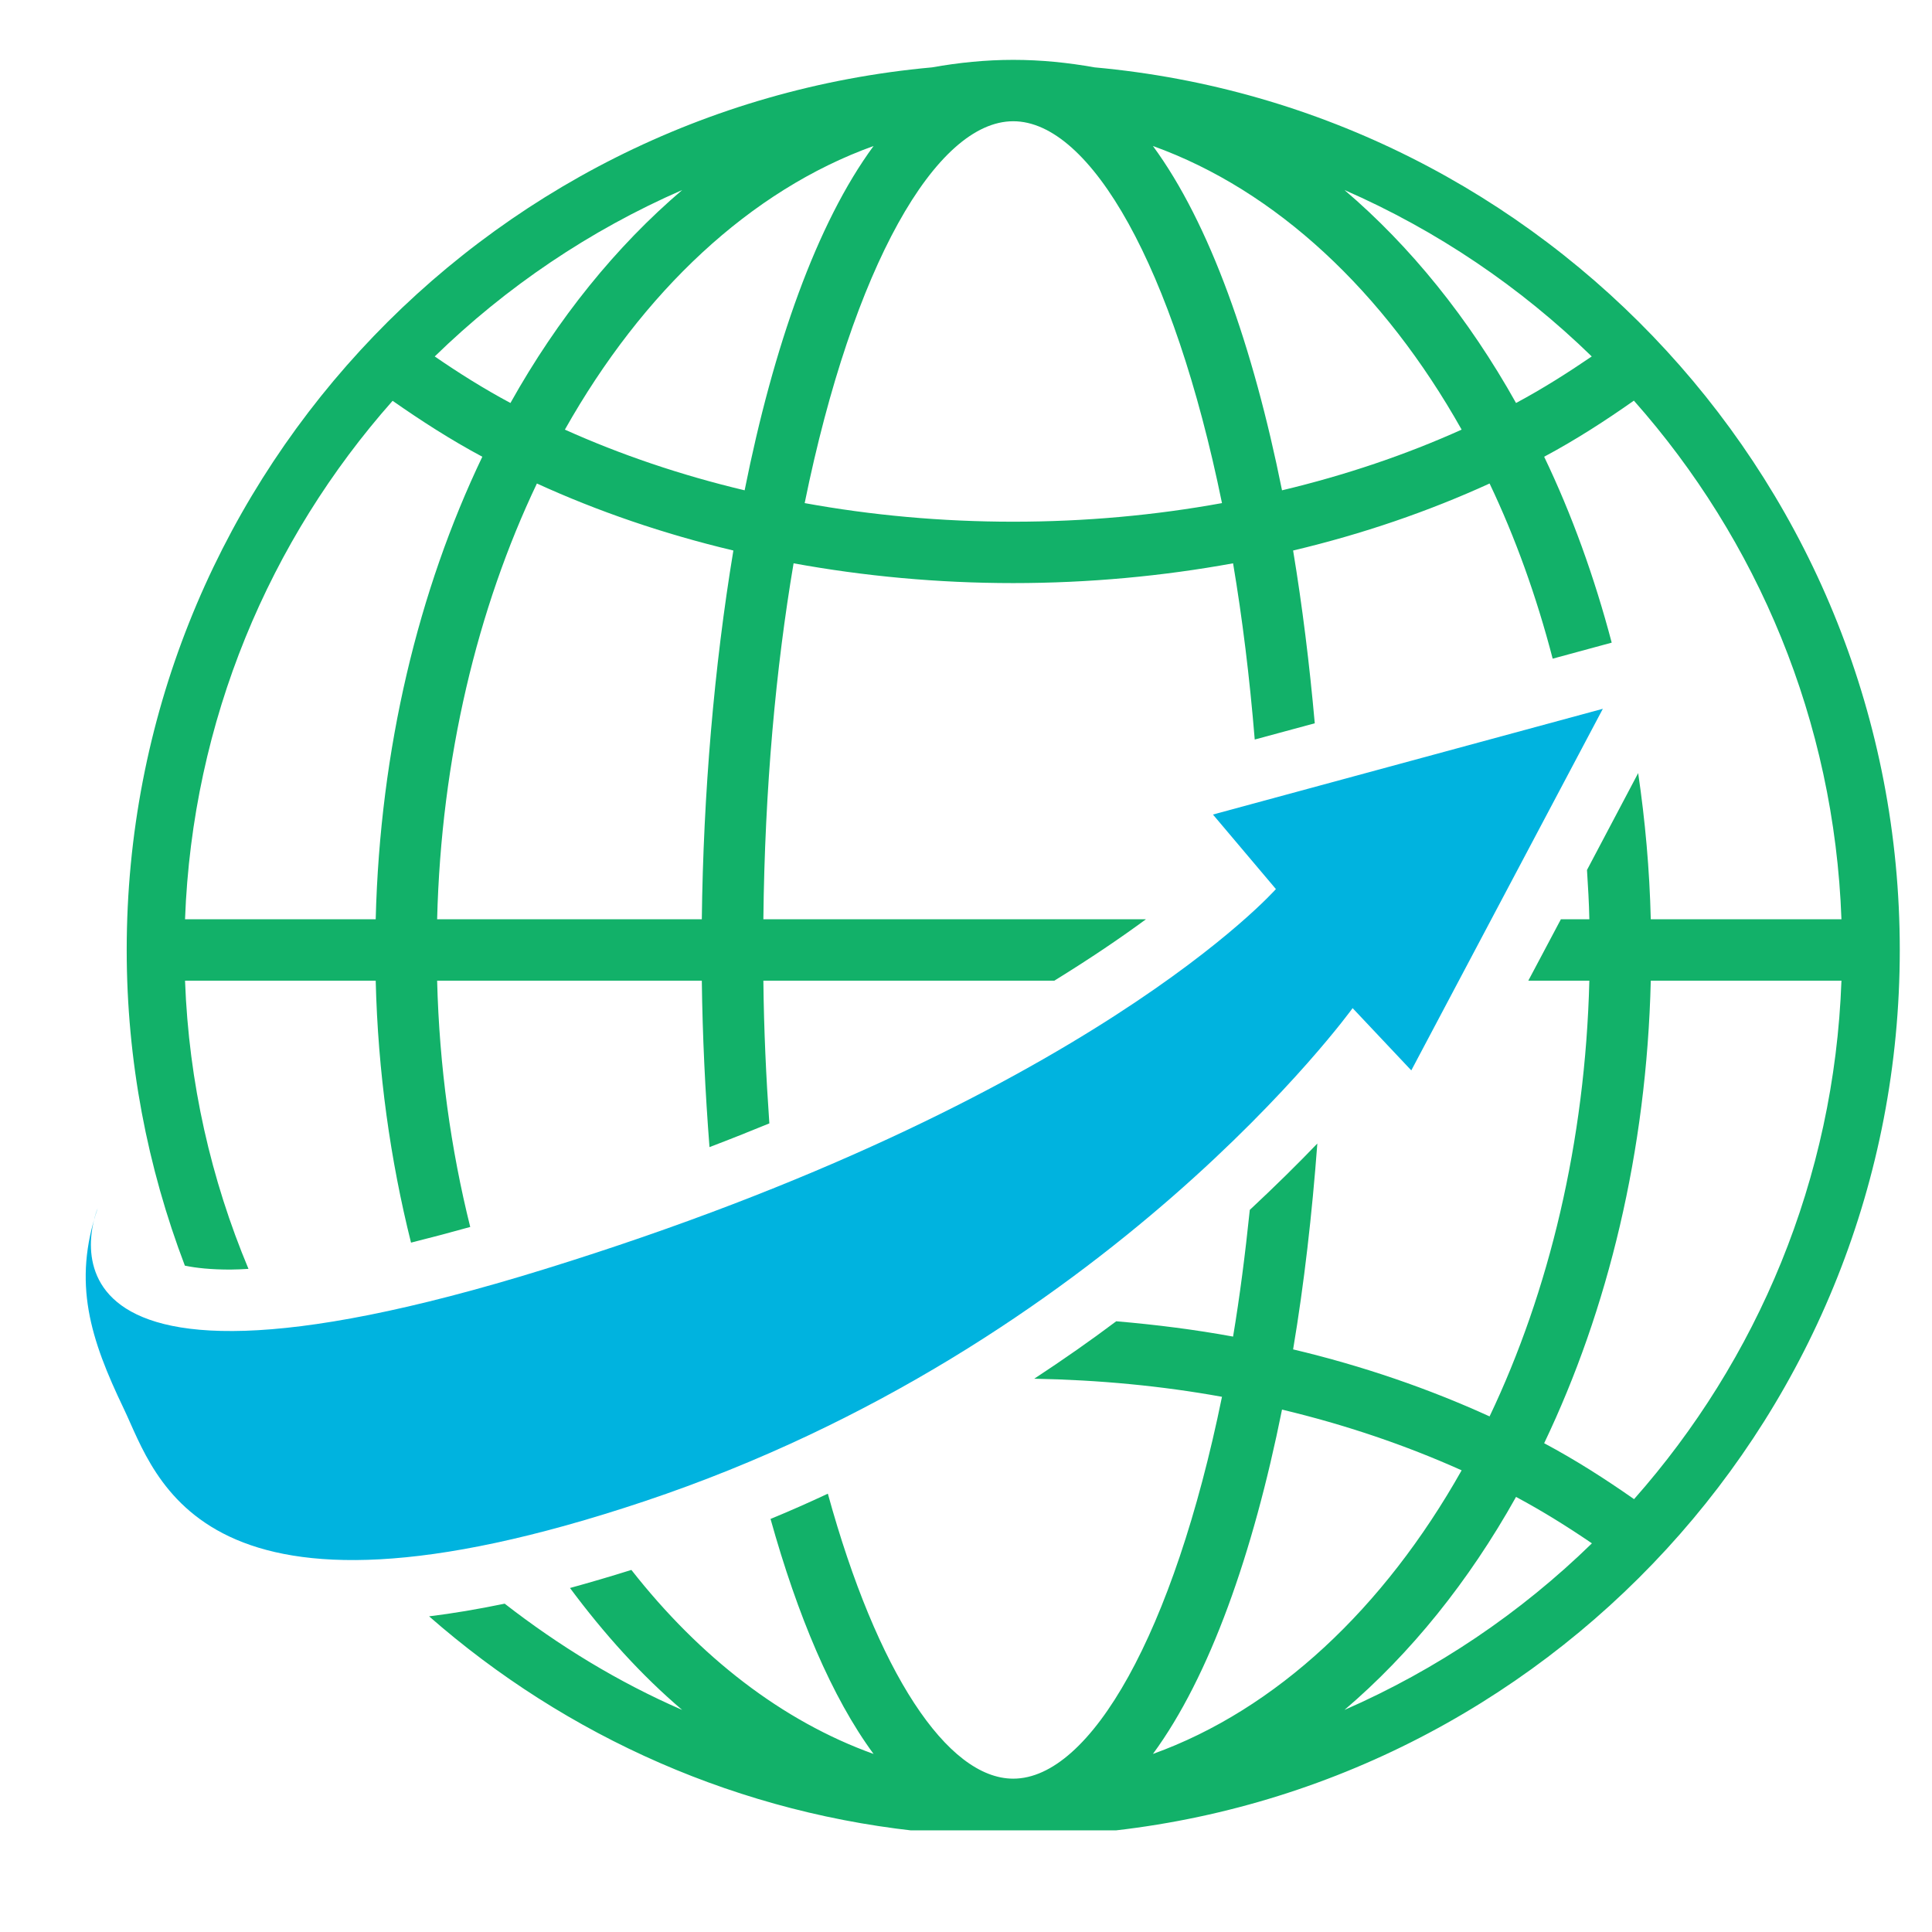 <svg xmlns="http://www.w3.org/2000/svg" xmlns:xlink="http://www.w3.org/1999/xlink" width="59" viewBox="0 0 44.25 44.25" height="59" preserveAspectRatio="xMidYMid meet"><defs><clipPath id="1d6a7fbf59"><path d="M 2 1.359 L 43.512 1.359 L 43.512 41.922 L 2 41.922 Z M 2 1.359 " clip-rule="nonzero"></path></clipPath></defs><g clip-path="url(#1d6a7fbf59)"><path fill="#12b169" d="M 37.426 34.336 C 36.773 33.879 36.098 33.445 35.367 33.055 C 36.828 30 37.715 26.367 37.809 22.461 L 42.176 22.461 C 42.012 27.012 40.246 31.148 37.426 34.336 Z M 30.793 39.164 C 32.305 37.875 33.637 36.227 34.723 34.285 C 35.336 34.613 35.91 34.973 36.461 35.348 C 34.828 36.941 32.91 38.238 30.793 39.164 Z M 26.406 40.172 C 27.707 38.402 28.699 35.586 29.363 32.285 C 30.82 32.633 32.199 33.102 33.477 33.676 C 31.699 36.832 29.23 39.156 26.406 40.172 Z M 34.723 9.23 C 33.637 7.289 32.305 5.641 30.793 4.352 C 32.91 5.277 34.824 6.574 36.457 8.164 C 35.906 8.539 35.336 8.902 34.723 9.23 Z M 29.363 11.23 C 28.699 7.93 27.707 5.113 26.406 3.344 C 29.23 4.359 31.699 6.68 33.477 9.84 C 32.203 10.414 30.82 10.883 29.363 11.23 Z M 23.207 11.949 C 21.559 11.949 19.957 11.801 18.43 11.523 C 19.535 6.102 21.438 2.777 23.207 2.777 C 24.977 2.777 26.879 6.102 27.988 11.523 C 26.461 11.801 24.859 11.949 23.207 11.949 Z M 17.055 11.23 C 15.594 10.883 14.215 10.414 12.938 9.84 C 14.719 6.68 17.184 4.359 20.008 3.344 C 18.707 5.113 17.715 7.93 17.055 11.23 Z M 16.074 21.055 L 10.012 21.055 C 10.105 17.363 10.934 13.938 12.297 11.074 C 13.691 11.711 15.203 12.23 16.797 12.609 C 16.355 15.273 16.109 18.18 16.074 21.055 Z M 8.605 21.055 L 4.238 21.055 C 4.406 16.504 6.172 12.363 8.992 9.18 C 9.641 9.633 10.316 10.07 11.047 10.461 C 9.586 13.516 8.703 17.148 8.605 21.055 Z M 15.625 4.352 C 14.113 5.641 12.777 7.289 11.691 9.23 C 11.078 8.902 10.508 8.543 9.957 8.164 C 11.59 6.574 13.504 5.277 15.625 4.352 Z M 25.07 1.543 C 24.461 1.434 23.84 1.371 23.207 1.371 C 22.578 1.371 21.957 1.434 21.348 1.543 C 11.004 2.48 2.902 11.172 2.902 21.758 C 2.902 24.305 3.379 26.742 4.234 28.988 C 4.496 29.043 4.836 29.078 5.277 29.078 C 5.406 29.078 5.551 29.07 5.691 29.062 C 4.836 27.02 4.324 24.797 4.238 22.461 L 8.605 22.461 C 8.656 24.555 8.941 26.57 9.414 28.461 C 9.848 28.352 10.297 28.234 10.77 28.102 C 10.328 26.328 10.062 24.434 10.012 22.461 L 16.074 22.461 C 16.09 23.734 16.152 25.012 16.25 26.273 C 16.723 26.094 17.18 25.91 17.621 25.73 C 17.547 24.676 17.496 23.594 17.484 22.461 L 24.148 22.461 C 24.992 21.941 25.684 21.469 26.246 21.055 L 17.484 21.055 C 17.516 18.047 17.77 15.301 18.176 12.902 C 19.785 13.195 21.469 13.355 23.207 13.355 C 24.945 13.355 26.633 13.195 28.242 12.902 C 28.453 14.156 28.621 15.508 28.738 16.938 L 30.113 16.566 C 29.992 15.211 29.828 13.883 29.617 12.609 C 31.215 12.23 32.723 11.711 34.117 11.074 C 34.707 12.312 35.191 13.66 35.562 15.086 L 36.914 14.719 C 36.516 13.211 36 11.781 35.367 10.461 C 36.098 10.07 36.773 9.633 37.422 9.176 C 40.246 12.363 42.012 16.504 42.176 21.055 L 37.809 21.055 C 37.781 19.91 37.68 18.793 37.52 17.707 L 36.348 19.926 C 36.371 20.297 36.395 20.676 36.402 21.055 L 35.75 21.055 L 35.004 22.461 L 36.402 22.461 C 36.309 26.152 35.48 29.578 34.117 32.441 C 32.723 31.805 31.215 31.285 29.617 30.906 C 29.871 29.395 30.051 27.805 30.172 26.191 C 29.73 26.652 29.211 27.164 28.625 27.711 C 28.52 28.723 28.395 29.699 28.242 30.613 C 27.371 30.453 26.477 30.34 25.566 30.262 C 24.98 30.703 24.352 31.141 23.688 31.578 C 25.168 31.605 26.609 31.742 27.988 31.992 C 26.879 37.414 24.977 40.738 23.207 40.738 C 21.695 40.738 20.086 38.301 18.961 34.211 C 18.535 34.41 18.098 34.605 17.648 34.789 C 18.266 37 19.051 38.871 20.008 40.172 C 17.918 39.422 16.023 37.949 14.461 35.957 C 13.977 36.109 13.508 36.246 13.055 36.371 C 13.836 37.422 14.691 38.371 15.625 39.164 C 14.16 38.527 12.801 37.695 11.559 36.73 C 10.953 36.855 10.379 36.953 9.828 37.02 C 12.965 39.77 16.949 41.574 21.348 41.973 C 21.957 42.082 22.578 42.145 23.207 42.145 C 23.84 42.145 24.461 42.082 25.07 41.973 C 35.41 41.031 43.512 32.344 43.512 21.758 C 43.512 11.172 35.41 2.48 25.07 1.543 " fill-opacity="1" fill-rule="nonzero"></path></g><path fill="#00b3df" d="M 2.238 27.672 C 2.238 27.672 0 32.934 12.48 29.066 C 24.961 25.199 29.223 20.363 29.223 20.363 L 27.781 18.656 L 36.711 16.234 L 32.324 24.516 L 30.98 23.09 C 30.98 23.09 25.398 30.824 14.766 34.383 C 4.562 37.797 3.59 33.84 2.832 32.258 C 2.074 30.676 1.652 29.387 2.238 27.672 " fill-opacity="1" fill-rule="nonzero"></path></svg>